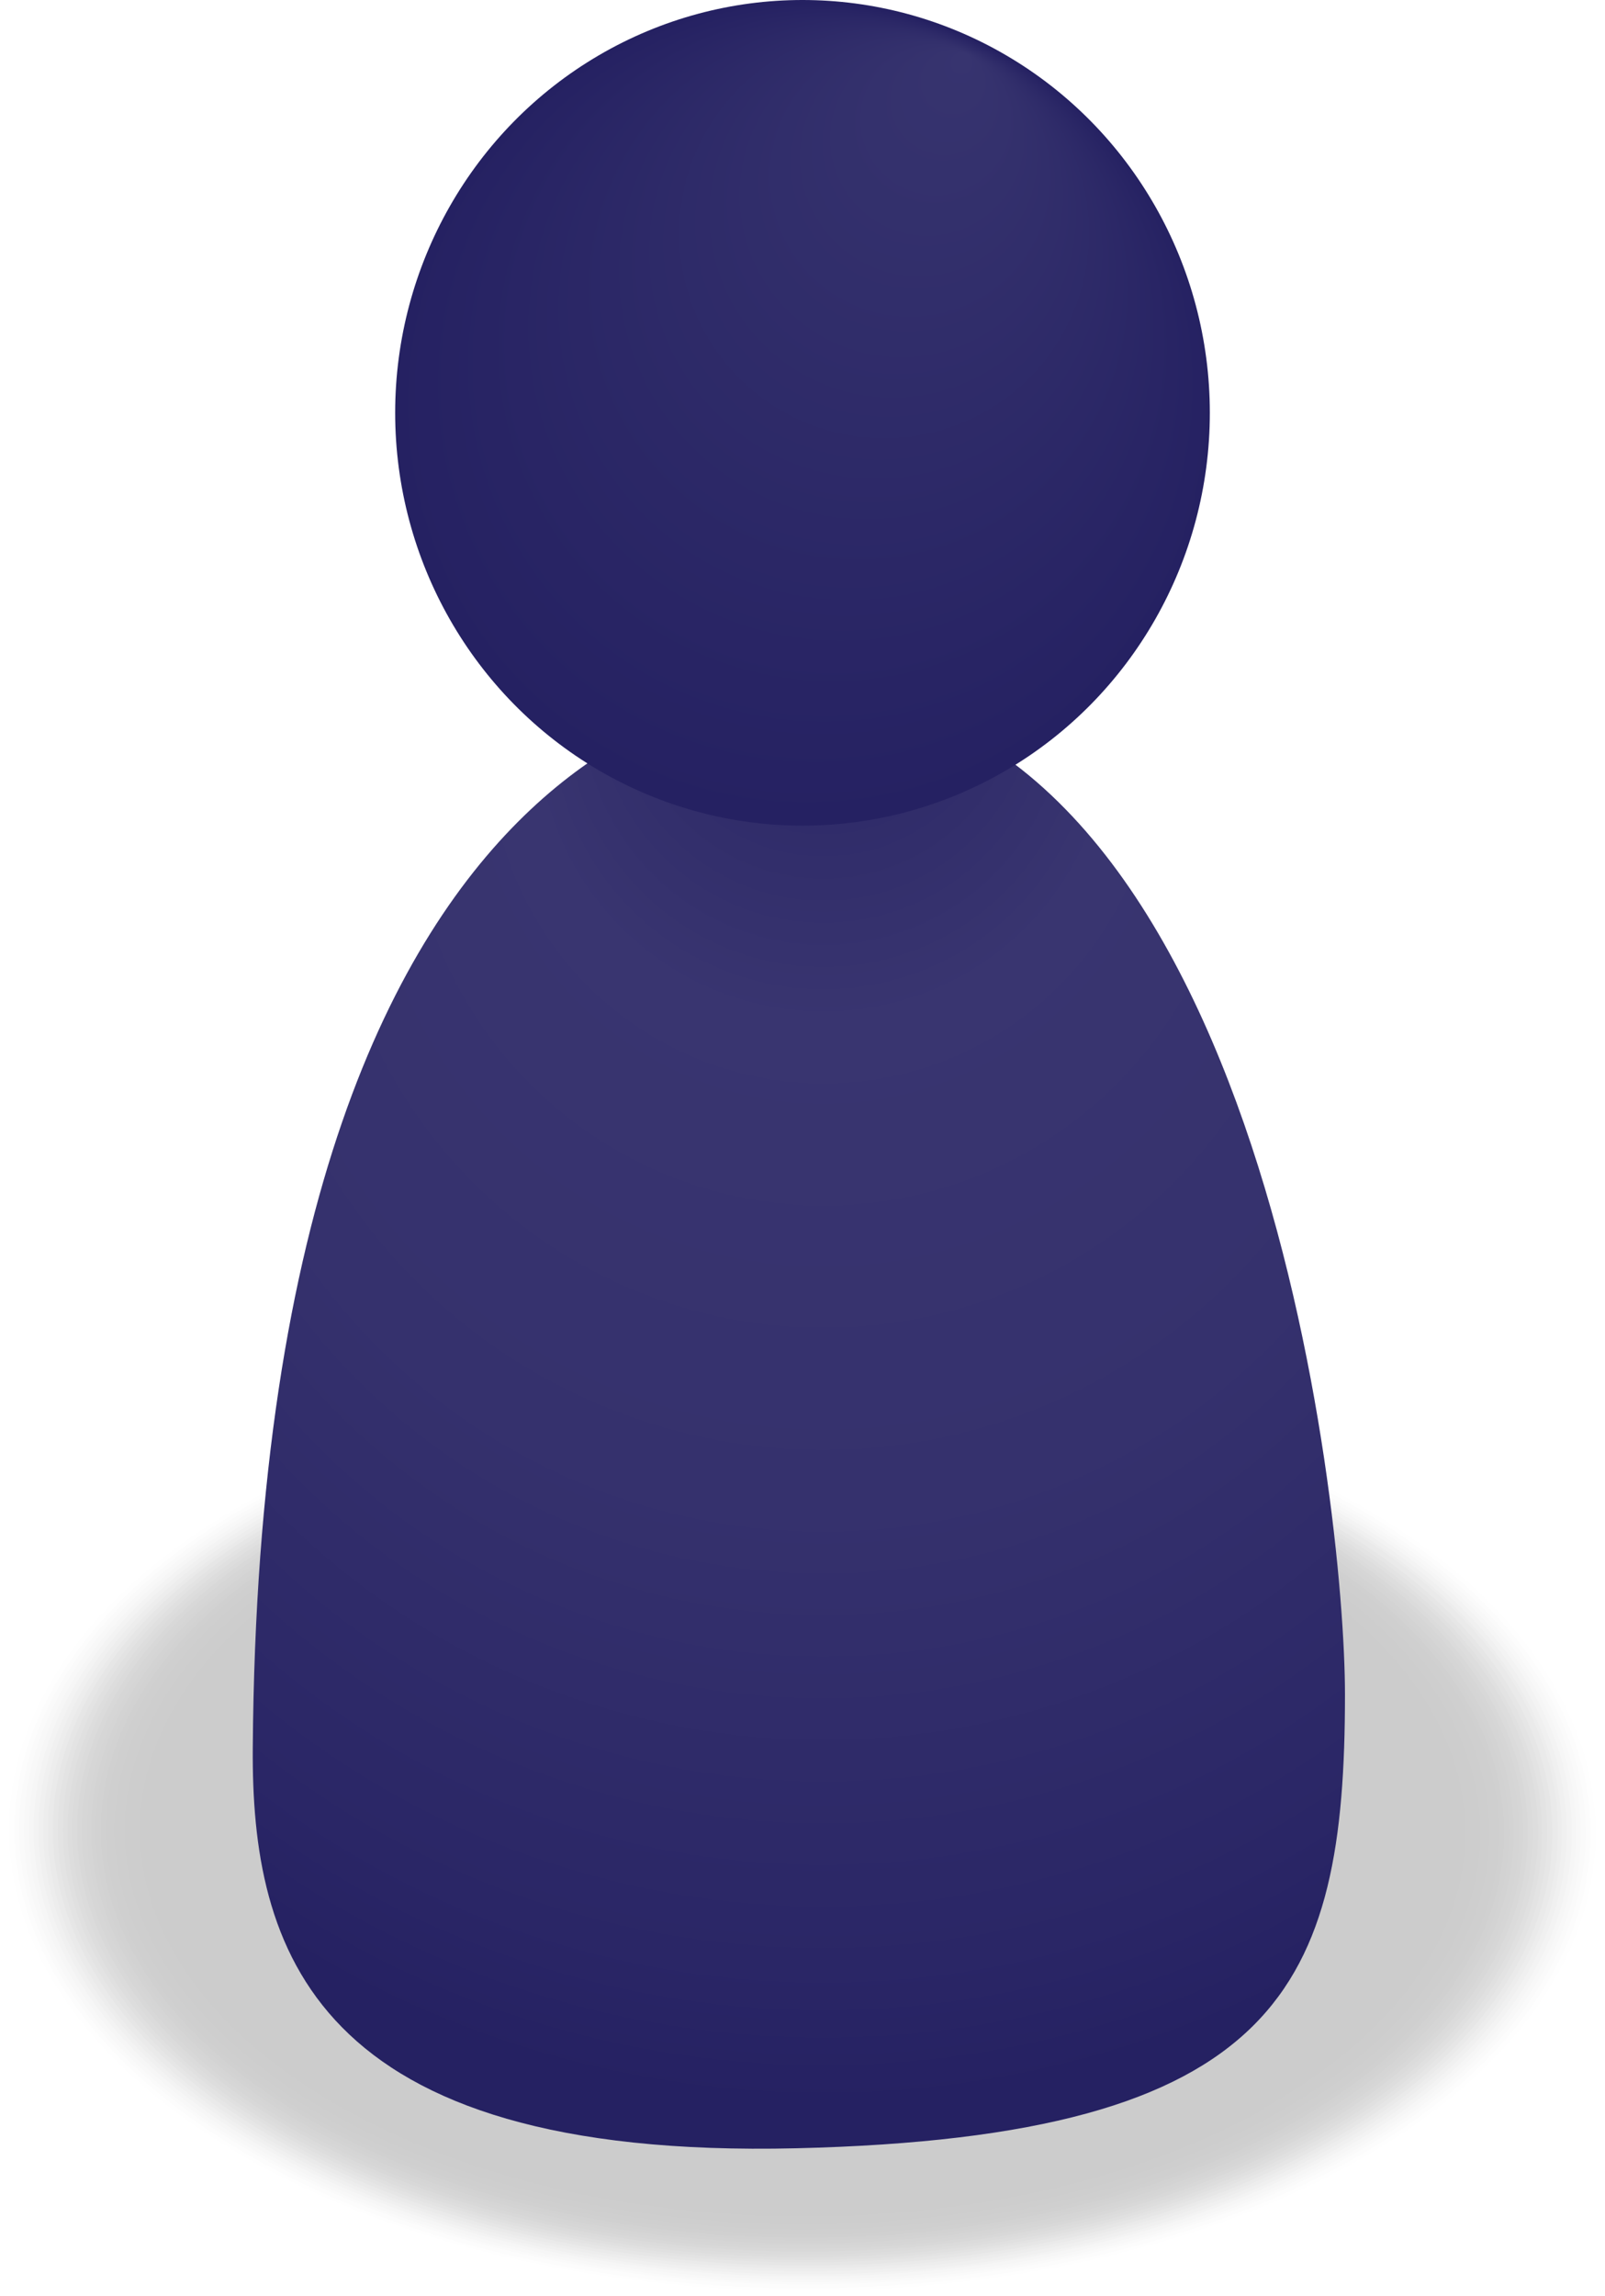 <svg id="Layer_1" data-name="Layer 1" xmlns="http://www.w3.org/2000/svg" xmlns:xlink="http://www.w3.org/1999/xlink" viewBox="0 0 75.18 107.52"><defs><radialGradient id="radial-gradient" cx="38.57" cy="51.28" fy="27.139" r="47.35" gradientUnits="userSpaceOnUse"><stop offset="0" stop-color="#252162"/><stop offset="0.29" stop-color="#393570"/><stop offset="0.61" stop-color="#35316d"/><stop offset="0.91" stop-color="#2a2666"/><stop offset="1" stop-color="#252162"/></radialGradient><radialGradient id="radial-gradient-2" cx="37.59" cy="19.33" fx="45.244" fy="2.507" r="19.2" gradientUnits="userSpaceOnUse"><stop offset="0" stop-color="#37346f"/><stop offset="1" stop-color="#252162"/></radialGradient></defs><g style="opacity:0.2"><g style="opacity:0"><path d="M37.59,85.74h0m26.2,15.67c-14.89,8.35-38.68,8.11-53.15-.54s-14.14-22.43.75-30.79,38.69-8.11,53.16.54S78.68,93.05,63.79,101.41Z" style="opacity:0"/></g><path d="M37.59,85.74h0m26.05,15.57c-14.8,8.31-38.46,8.07-52.84-.53s-14-22.3.75-30.6,38.45-8.07,52.84.53S78.43,93,63.64,101.31Z" style="opacity:0.01"/><path d="M37.59,85.74h0m25.89,15.48c-14.71,8.25-38.22,8-52.52-.53s-14-22.17.74-30.42,38.23-8,52.52.53S78.19,93,63.48,101.22Z" style="opacity:0.02"/><path d="M37.59,85.74h0m25.73,15.39c-14.62,8.2-38,8-52.2-.53s-13.88-22,.74-30.24,38-8,52.2.53S77.94,92.92,63.32,101.13Z" style="opacity:0.03"/><path d="M37.59,85.74h0M63.16,101c-14.53,8.16-37.75,7.92-51.88-.52S-2.51,78.61,12,70.46,49.78,62.54,63.9,71,77.69,92.88,63.16,101Z" style="opacity:0.04"/><path d="M37.59,85.74h0M63,100.94c-14.44,8.1-37.53,7.87-51.57-.52s-13.71-21.77.73-29.87,37.53-7.87,51.57.52S77.45,92.84,63,100.94Z" style="opacity:0.05"/><path d="M37.59,85.74h0m25.26,15.11c-14.35,8.05-37.3,7.82-51.25-.52S-2,78.7,12.33,70.64s37.3-7.82,51.25.52S77.2,92.79,62.85,100.85Z" style="opacity:0.059"/><path d="M37.59,85.74h0m25.1,15c-14.26,8-37.06,7.77-50.92-.51s-13.55-21.5.72-29.5,37.06-7.77,50.93.51S77,92.75,62.69,100.75Z" style="opacity:0.069"/><path d="M37.59,85.74h0m24.95,14.92c-14.18,8-36.84,7.72-50.61-.51s-13.46-21.36.72-29.32,36.83-7.72,50.61.51S76.71,92.7,62.54,100.66Z" style="opacity:0.079"/><path d="M37.59,85.74h0m24.79,14.82c-14.08,7.91-36.6,7.68-50.29-.5s-13.37-21.23.71-29.13,36.6-7.68,50.29.5S76.47,92.66,62.38,100.56Z" style="opacity:0.089"/><path d="M37.59,85.74h0m24.63,14.73c-14,7.85-36.37,7.63-50-.5S-1,78.87,13,71s36.37-7.63,50,.5S76.22,92.62,62.22,100.47Z" style="opacity:0.099"/><path d="M37.59,85.74h0m24.48,14.64c-13.91,7.8-36.14,7.58-49.66-.51s-13.2-21,.71-28.76,36.13-7.58,49.65.51S76,92.57,62.07,100.38Z" style="opacity:0.109"/><path d="M37.59,85.74h0m24.32,14.54C48.09,108,26,107.81,12.57,99.78S-.55,79,13.27,71.21s35.91-7.53,49.34.5S75.73,92.53,61.91,100.28Z" style="opacity:0.119"/><path d="M37.59,85.74h0m24.16,14.45c-13.73,7.7-35.67,7.48-49-.5S-.3,79,13.43,71.3s35.67-7.48,49,.5S75.48,92.49,61.75,100.19Z" style="opacity:0.129"/><path d="M37.59,85.74h0m24,14.36c-13.64,7.65-35.45,7.43-48.71-.5S0,79.05,13.59,71.39,49,64,62.29,71.89,75.24,92.44,61.6,100.1Z" style="opacity:0.139"/><path d="M37.59,85.74h0M61.44,100c-13.55,7.6-35.21,7.39-48.38-.49s-12.87-20.42.68-28S49,64.1,62.13,72,75,92.4,61.44,100Z" style="opacity:0.149"/><path d="M37.59,85.74h0M61.28,99.91c-13.46,7.55-35,7.33-48.06-.49S.44,79.14,13.9,71.58s35-7.33,48.06.49S74.74,92.35,61.28,99.91Z" style="opacity:0.158"/><path d="M37.59,85.74h0M61.13,99.81c-13.38,7.51-34.75,7.29-47.75-.48s-12.7-20.15.68-27.65,34.75-7.29,47.74.48S74.5,92.31,61.13,99.81Z" style="opacity:0.168"/><path d="M37.59,85.74h0M61,99.72c-13.28,7.45-34.52,7.24-47.43-.48s-12.61-20,.67-27.47,34.52-7.24,47.43.48S74.25,92.27,61,99.72Z" style="opacity:0.178"/><path d="M37.59,85.74h0M60.81,99.63c-13.19,7.4-34.28,7.19-47.11-.48s-12.52-19.88.67-27.29,34.29-7.19,47.11.48S74,92.22,60.81,99.63Z" style="opacity:0.188"/><path d="M37.59,85.74h0M60.65,99.53c-13.1,7.36-34,7.14-46.79-.47S1.42,79.31,14.53,72s34.05-7.14,46.79.47S73.76,92.18,60.65,99.53Z" style="opacity:0.198"/><path d="M37.59,85.74h0M60.5,99.44c-13,7.3-33.82,7.09-46.48-.47s-12.35-19.62.66-26.92,33.83-7.09,46.48.47S73.51,92.14,60.5,99.44Z" style="opacity:0.208"/><path d="M37.59,85.74h0m22.75,13.6c-12.93,7.26-33.59,7-46.15-.46S1.91,79.4,14.84,72.15,48.43,65.1,61,72.61,73.27,92.09,60.34,99.34Z" style="opacity:0.218"/><path d="M37.59,85.74h0M60.18,99.25c-12.83,7.2-33.35,7-45.83-.46S2.16,79.44,15,72.24s33.36-7,45.83.46S73,92.05,60.18,99.25Z" style="opacity:0.228"/><path d="M37.59,85.74h0M60,99.16c-12.75,7.15-33.13,6.94-45.52-.46s-12.1-19.21.64-26.37,33.13-6.94,45.52.46S72.78,92,60,99.16Z" style="opacity:0.238"/><path d="M37.59,85.74h0M59.87,99.06c-12.66,7.11-32.9,6.9-45.2-.45s-12-19.08.64-26.18,32.9-6.9,45.2.45S72.53,92,59.87,99.06Z" style="opacity:0.248"/><path d="M37.59,85.74h0M59.71,99c-12.57,7-32.66,6.85-44.88-.45s-11.93-19,.64-26,32.66-6.85,44.88.45S72.28,91.92,59.71,99Z" style="opacity:0.257"/><path d="M37.59,85.74h0m22,13.14c-12.48,7-32.44,6.8-44.57-.45s-11.85-18.81.64-25.82,32.43-6.8,44.56.45S72,91.87,59.56,98.88Z" style="opacity:0.267"/><path d="M37.59,85.74h0m21.81,13c-12.39,7-32.2,6.76-44.25-.44s-11.76-18.68.63-25.63S48,66,60,73.15,71.79,91.83,59.4,98.78Z" style="opacity:0.277"/><path d="M37.59,85.74h0m21.65,13c-12.3,6.9-32,6.7-43.92-.45S3.64,79.7,15.94,72.8s32-6.7,43.93.45S71.55,91.79,59.24,98.69Z" style="opacity:0.287"/><path d="M37.59,85.74h0m21.5,12.85c-12.22,6.86-31.74,6.66-43.61-.44s-11.6-18.4.62-25.25,31.73-6.66,43.61.44S71.3,91.74,59.09,98.59Z" style="opacity:0.297"/><path d="M37.59,85.74h0M58.93,98.5c-12.12,6.8-31.51,6.61-43.29-.44S4.13,79.79,16.25,73s31.51-6.61,43.29.44S71.05,91.7,58.93,98.5Z" style="opacity:0.307"/><path d="M37.59,85.74h0M58.77,98.41c-12,6.75-31.27,6.56-43-.44s-11.43-18.13.61-24.89,31.27-6.56,43,.44S70.81,91.65,58.77,98.41Z" style="opacity:0.317"/><path d="M37.59,85.74h0m21,12.57c-11.95,6.71-31,6.51-42.66-.43s-11.34-18,.61-24.7,31-6.51,42.65.43S70.56,91.61,58.62,98.31Z" style="opacity:0.327"/><path d="M37.59,85.74h0M58.46,98.22c-11.86,6.65-30.81,6.46-42.34-.43s-11.25-17.87.6-24.52,30.81-6.46,42.34.43S70.32,91.57,58.46,98.22Z" style="opacity:0.337"/><path d="M37.59,85.74h0M58.3,98.13c-11.77,6.6-30.58,6.41-42-.43S5.11,80,16.88,73.36s30.58-6.41,42,.43S70.07,91.52,58.3,98.13Z" style="opacity:0.347"/><path d="M37.59,85.74h0M58.14,98c-11.67,6.56-30.34,6.37-41.69-.42S5.36,80,17,73.46s30.35-6.37,41.7.42S69.82,91.48,58.14,98Z" style="opacity:0.356"/><path d="M37.59,85.74h0M58,97.94c-11.59,6.5-30.12,6.31-41.38-.42s-11-17.46.58-24,30.12-6.31,41.39.42S69.58,91.43,58,97.94Z" style="opacity:0.366"/><path d="M37.59,85.74h0m20.24,12.1c-11.5,6.46-29.88,6.27-41.06-.41S5.85,80.1,17.35,73.65s29.89-6.27,41.06.41S69.33,91.39,57.83,97.84Z" style="opacity:0.376"/><path d="M37.59,85.74h0m20.08,12C46.26,104.15,28,104,16.93,97.34s-10.83-17.2.58-23.6,29.65-6.22,40.74.41S69.09,91.35,57.67,97.75Z" style="opacity:0.386"/><path d="M37.59,85.74h0M57.52,97.66C46.2,104,28.1,103.83,17.09,97.25s-10.75-17.06.57-23.42,29.43-6.17,40.43.41S68.84,91.3,57.52,97.66Z" style="opacity:0.396"/><path d="M37.59,85.74h0M57.36,97.56c-11.23,6.31-29.19,6.12-40.11-.4s-10.66-16.93.57-23.23,29.19-6.12,40.11.4S68.59,91.26,57.36,97.56Z" style="opacity:0.406"/><path d="M37.59,85.74h0M57.2,97.47c-11.14,6.25-28.95,6.07-39.79-.4S6.83,80.27,18,74s29-6.07,39.79.4S68.35,91.22,57.2,97.47Z" style="opacity:0.416"/><path d="M37.59,85.74h0M57.05,97.38c-11.06,6.2-28.73,6-39.48-.4s-10.49-16.66.57-22.87,28.72-6,39.47.4S68.1,91.17,57.05,97.38Z" style="opacity:0.426"/><path d="M37.59,85.74h0m19.3,11.54c-11,6.15-28.5,6-39.15-.39s-10.41-16.53.55-22.68,28.5-6,39.16.39S67.86,91.13,56.89,97.28Z" style="opacity:0.436"/><path d="M37.59,85.74h0M56.73,97.19c-10.87,6.1-28.26,5.93-38.83-.39s-10.33-16.39.55-22.5,28.26-5.93,38.83.39S67.61,91.08,56.73,97.19Z" style="opacity:0.446"/><path d="M37.59,85.74h0m19,11.35c-10.79,6.06-28,5.88-38.52-.38S7.82,80.45,18.61,74.4s28-5.88,38.51.38S67.36,91,56.58,97.09Z" style="opacity:0.455"/><path d="M37.59,85.74h0M56.42,97c-10.7,6-27.8,5.83-38.2-.39s-10.16-16.12.54-22.12,27.8-5.83,38.2.39S67.12,91,56.42,97Z" style="opacity:0.465"/><path d="M37.59,85.74h0M56.26,96.91c-10.61,6-27.57,5.78-37.88-.39s-10.07-16,.54-21.94S46.49,68.8,56.8,75,66.87,91,56.26,96.91Z" style="opacity:0.475"/><path d="M37.59,85.74h0M56.11,96.81c-10.52,5.91-27.34,5.74-37.57-.38s-10-15.85.54-21.75,27.33-5.74,37.56.38S66.63,90.91,56.11,96.81Z" style="opacity:0.485"/><path d="M37.59,85.74h0M56,96.72c-10.43,5.85-27.11,5.68-37.25-.38s-9.9-15.72.53-21.57,27.11-5.68,37.25.38S66.38,90.87,56,96.72Z" style="opacity:0.495"/><path d="M37.59,85.74h0m18.2,10.89c-10.34,5.8-26.87,5.63-36.92-.38s-9.82-15.58.52-21.39,26.87-5.63,36.93.38S66.13,90.82,55.79,96.63Z" style="opacity:0.505"/><path d="M37.59,85.74h0m18,10.79C45.38,102.28,29,102.12,19,96.16S9.29,80.71,19.55,75s26.64-5.59,36.6.37S65.89,90.78,55.64,96.53Z" style="opacity:0.515"/><path d="M37.59,85.74h0m17.89,10.7c-10.17,5.7-26.41,5.54-36.29-.37s-9.65-15.31.51-21,26.41-5.54,36.29.37S65.64,90.73,55.48,96.44Z" style="opacity:0.525"/><path d="M37.59,85.74h0m17.73,10.6c-10.07,5.66-26.18,5.49-36-.36s-9.56-15.18.51-20.83,26.18-5.49,36,.36S65.4,90.69,55.32,96.34Z" style="opacity:0.535"/><path d="M37.59,85.74h0M55.16,96.25c-10,5.6-25.94,5.44-35.65-.36S10,80.84,20,75.24s26-5.44,35.65.36S65.15,90.65,55.16,96.25Z" style="opacity:0.545"/><path d="M37.59,85.74h0M55,96.16c-9.9,5.55-25.72,5.39-35.34-.36s-9.39-14.91.5-20.47,25.72-5.39,35.34.36S64.9,90.6,55,96.16Z" style="opacity:0.554"/><path d="M37.59,85.74h0M54.85,96.06c-9.81,5.51-25.48,5.35-35-.35s-9.31-14.78.5-20.28,25.49-5.35,35,.35S64.66,90.56,54.85,96.06Z" style="opacity:0.564"/><path d="M37.59,85.74h0M54.69,96C45,101.42,29.44,101.26,20,95.62s-9.23-14.65.49-20.1,25.25-5.29,34.7.35S64.41,90.52,54.69,96Z" style="opacity:0.574"/><path d="M37.59,85.74h0M54.54,95.88c-9.63,5.4-25,5.24-34.38-.35S11,81,20.64,75.61s25-5.24,34.39.35S64.17,90.47,54.54,95.88Z" style="opacity:0.584"/><path d="M37.59,85.74h0m16.79,10c-9.54,5.35-24.79,5.2-34.06-.34s-9.06-14.38.48-19.73,24.79-5.2,34.06.34S63.92,90.43,54.38,95.78Z" style="opacity:0.594"/><path d="M37.59,85.74h0m16.63,10c-9.45,5.3-24.55,5.15-33.74-.34s-9-14.24.48-19.55,24.56-5.15,33.74.34S63.67,90.38,54.22,95.69Z" style="opacity:0.604"/><path d="M37.59,85.74h0m16.48,9.85c-9.36,5.26-24.33,5.11-33.43-.33s-8.89-14.11.48-19.36,24.32-5.11,33.42.33S63.43,90.34,54.07,95.59Z" style="opacity:0.614"/><path d="M37.59,85.74h0M53.91,95.5c-9.27,5.2-24.1,5-33.11-.33S12,81.19,21.27,76s24.1-5,33.11.33S63.18,90.3,53.91,95.5Z" style="opacity:0.624"/><path d="M37.59,85.74h0m16.16,9.67c-9.18,5.15-23.86,5-32.79-.33s-8.71-13.84.47-19,23.86-5,32.79.33S62.94,90.25,53.75,95.41Z" style="opacity:0.634"/><path d="M37.59,85.74h0m16,9.57c-9.1,5.11-23.64,5-32.47-.33s-8.64-13.7.46-18.8,23.63-5,32.47.33S62.69,90.21,53.6,95.31Z" style="opacity:0.644"/><path d="M37.59,85.74h0m15.85,9.48c-9,5-23.4,4.91-32.15-.33s-8.55-13.57.45-18.62,23.4-4.91,32.16.33S62.44,90.17,53.44,95.22Z" style="opacity:0.653"/><path d="M37.59,85.74h0m15.69,9.39c-8.91,5-23.17,4.85-31.83-.33S13,81.37,21.9,76.36s23.17-4.85,31.83.33S62.2,90.12,53.28,95.13Z" style="opacity:0.663"/><path d="M37.59,85.74h0M53.13,95c-8.83,5-22.94,4.81-31.52-.32s-8.38-13.3.45-18.25,22.93-4.81,31.51.32S62,90.08,53.13,95Z" style="opacity:0.673"/><path d="M37.59,85.74h0M53,94.94c-8.74,4.9-22.71,4.76-31.2-.32s-8.29-13.16.44-18.07,22.71-4.76,31.2.32S61.71,90,53,94.94Z" style="opacity:0.683"/><path d="M37.59,85.74h0m15.22,9.1c-8.65,4.86-22.47,4.72-30.88-.31s-8.21-13,.44-17.88,22.47-4.72,30.88.31S61.46,90,52.81,94.84Z" style="opacity:0.693"/><path d="M37.59,85.74h0m15.06,9c-8.55,4.8-22.24,4.66-30.56-.31s-8.12-12.9.44-17.7,22.24-4.66,30.56.31S61.21,90,52.65,94.75Z" style="opacity:0.703"/><path d="M37.59,85.74h0M52.5,94.66c-8.47,4.75-22,4.61-30.25-.31s-8-12.76.43-17.52,22-4.61,30.25.31S61,89.9,52.5,94.66Z" style="opacity:0.713"/><path d="M37.59,85.74h0m14.75,8.82c-8.38,4.71-21.78,4.57-29.92-.3s-8-12.63.42-17.33,21.78-4.57,29.93.3S60.72,89.86,52.34,94.56Z" style="opacity:0.723"/><path d="M37.59,85.74h0m14.59,8.73c-8.29,4.65-21.54,4.52-29.6-.3S14.71,81.67,23,77s21.54-4.52,29.6.3S60.48,89.82,52.18,94.47Z" style="opacity:0.733"/><path d="M37.59,85.74h0M52,94.37c-8.21,4.61-21.32,4.48-29.29-.29s-7.79-12.36.41-17,21.32-4.48,29.29.29S60.23,89.77,52,94.37Z" style="opacity:0.743"/><path d="M37.59,85.74h0m14.28,8.54c-8.11,4.55-21.08,4.42-29-.29s-7.7-12.23.41-16.78,21.09-4.42,29,.29S60,89.73,51.87,94.28Z" style="opacity:0.752"/><path d="M37.59,85.74h0m14.12,8.45c-8,4.5-20.85,4.37-28.65-.29s-7.62-12.09.41-16.6,20.85-4.37,28.65.29S59.74,89.68,51.71,94.19Z" style="opacity:0.762"/><path d="M37.59,85.74h0m14,8.35c-7.94,4.46-20.62,4.33-28.34-.28s-7.53-12,.41-16.41,20.62-4.33,28.33.28S59.49,89.64,51.56,94.09Z" style="opacity:0.772"/><path d="M37.59,85.74h0M51.4,94c-7.85,4.4-20.39,4.28-28-.28s-7.44-11.83.4-16.23,20.39-4.28,28,.28S59.25,89.6,51.4,94Z" style="opacity:0.782"/><path d="M37.59,85.74h0m13.65,8.17c-7.75,4.35-20.15,4.22-27.69-.28s-7.37-11.69.39-16,20.16-4.22,27.7.28S59,89.55,51.24,93.91Z" style="opacity:0.792"/><path d="M37.59,85.74h0m13.5,8.07c-7.67,4.3-19.93,4.18-27.38-.27S16.43,82,24.1,77.68,44,73.5,51.47,78,58.75,89.51,51.09,93.81Z" style="opacity:0.802"/><path d="M37.59,85.74h0m13.34,8c-7.58,4.25-19.69,4.13-27.06-.27s-7.2-11.43.38-15.68S44,73.64,51.31,78,58.51,89.47,50.93,93.72Z" style="opacity:0.812"/><path d="M37.59,85.74h0m13.18,7.88c-7.49,4.21-19.46,4.09-26.74-.27s-7.11-11.28.38-15.48,19.46-4.09,26.74.27S58.26,89.42,50.77,93.62Z" style="opacity:0.822"/><path d="M37.59,85.74h0m13,7.79c-7.4,4.15-19.24,4-26.43-.27s-7-11.15.38-15.3,19.23-4,26.42.27S58,89.38,50.62,93.53Z" style="opacity:0.832"/><path d="M37.59,85.74h0m12.87,7.7c-7.31,4.1-19,4-26.11-.27s-6.94-11,.37-15.12,19-4,26.11.27S57.77,89.33,50.46,93.44Z" style="opacity:0.842"/><path d="M37.59,85.74h0m12.71,7.6c-7.22,4.06-18.77,3.94-25.79-.26s-6.85-10.88.37-14.93,18.77-3.94,25.79.26S57.52,89.29,50.3,93.34Z" style="opacity:0.851"/><path d="M37.59,85.74h0m12.55,7.51c-7.13,4-18.53,3.89-25.46-.26S17.9,82.24,25,78.24s18.53-3.89,25.47.26S57.28,89.25,50.14,93.25Z" style="opacity:0.861"/><path d="M37.59,85.74h0M50,93.16c-7.05,4-18.31,3.83-25.15-.26s-6.69-10.61.35-14.57,18.31-3.83,25.16.26S57,89.2,50,93.16Z" style="opacity:0.871"/><path d="M37.59,85.74h0m12.24,7.32C42.88,97,31.76,96.85,25,92.81s-6.6-10.48.35-14.38,18.07-3.79,24.83.25S56.79,89.16,49.83,93.06Z" style="opacity:0.881"/><path d="M37.59,85.74h0M49.67,93c-6.86,3.85-17.84,3.74-24.51-.25s-6.52-10.35.35-14.2,17.84-3.74,24.51.25S56.54,89.12,49.67,93Z" style="opacity:0.891"/><path d="M37.59,85.74h0m11.93,7.13c-6.78,3.81-17.61,3.7-24.2-.24s-6.43-10.21.34-14,17.61-3.7,24.2.24S56.29,89.07,49.52,92.87Z" style="opacity:0.901"/><path d="M37.59,85.74h0m11.77,7c-6.69,3.75-17.38,3.65-23.88-.24s-6.35-10.08.34-13.83S43.2,75.06,49.7,79,56.05,89,49.36,92.78Z" style="opacity:0.911"/><path d="M37.59,85.74h0m11.61,7c-6.59,3.7-17.14,3.59-23.56-.24S19.38,82.51,26,78.8s17.14-3.59,23.56.24S55.8,89,49.2,92.69Z" style="opacity:0.921"/><path d="M37.59,85.74h0m11.46,6.85c-6.51,3.66-16.92,3.55-23.24-.23s-6.18-9.81.33-13.46,16.91-3.55,23.24.23S55.56,88.94,49.05,92.59Z" style="opacity:0.931"/><path d="M37.59,85.74h0m11.3,6.76C42.47,96.1,32.21,96,26,92.27s-6.1-9.68.32-13.28,16.69-3.5,22.93.23S55.31,88.9,48.89,92.5Z" style="opacity:0.941"/><path d="M37.59,85.74h0m11.14,6.67c-6.33,3.55-16.45,3.45-22.6-.23s-6-9.54.32-13.1,16.45-3.45,22.6.23S55.06,88.85,48.73,92.41Z" style="opacity:0.95"/><path d="M37.59,85.74h0m11,6.57c-6.25,3.5-16.22,3.4-22.29-.22s-5.93-9.41.32-12.91,16.22-3.4,22.28.22S54.82,88.81,48.58,92.31Z" style="opacity:0.96"/><path d="M37.59,85.74h0m10.83,6.48c-6.15,3.45-16,3.35-22-.22s-5.84-9.28.31-12.73,16-3.35,22,.22S54.57,88.77,48.42,92.22Z" style="opacity:0.97"/><path d="M37.59,85.74h0m10.67,6.38c-6.06,3.41-15.75,3.31-21.65-.21s-5.75-9.14.31-12.54,15.76-3.31,21.65.21S54.33,88.72,48.26,92.12Z" style="opacity:0.98"/><path d="M37.59,85.74h0M48.11,92c-6,3.35-15.53,3.26-21.34-.22s-5.67-9,.31-12.35,15.52-3.26,21.33.21S54.08,88.68,48.11,92Z" style="opacity:0.99"/><path d="M37.59,85.74h0M48,91.94c-5.89,3.3-15.29,3.2-21-.22s-5.59-8.86.29-12.17,15.3-3.2,21,.22S53.83,88.63,48,91.94Z"/></g><path d="M37.59,32.28S12.22,30.76,11.84,81.83c-.07,9.39,2.75,19.3,25.46,18.76S63,93,63,79.34C63,70.41,58.87,32.71,37.59,32.28Z" style="fill:url(#radial-gradient)"/><ellipse cx="37.59" cy="19.33" rx="19.08" ry="19.33" style="fill:url(#radial-gradient-2)"/></svg>